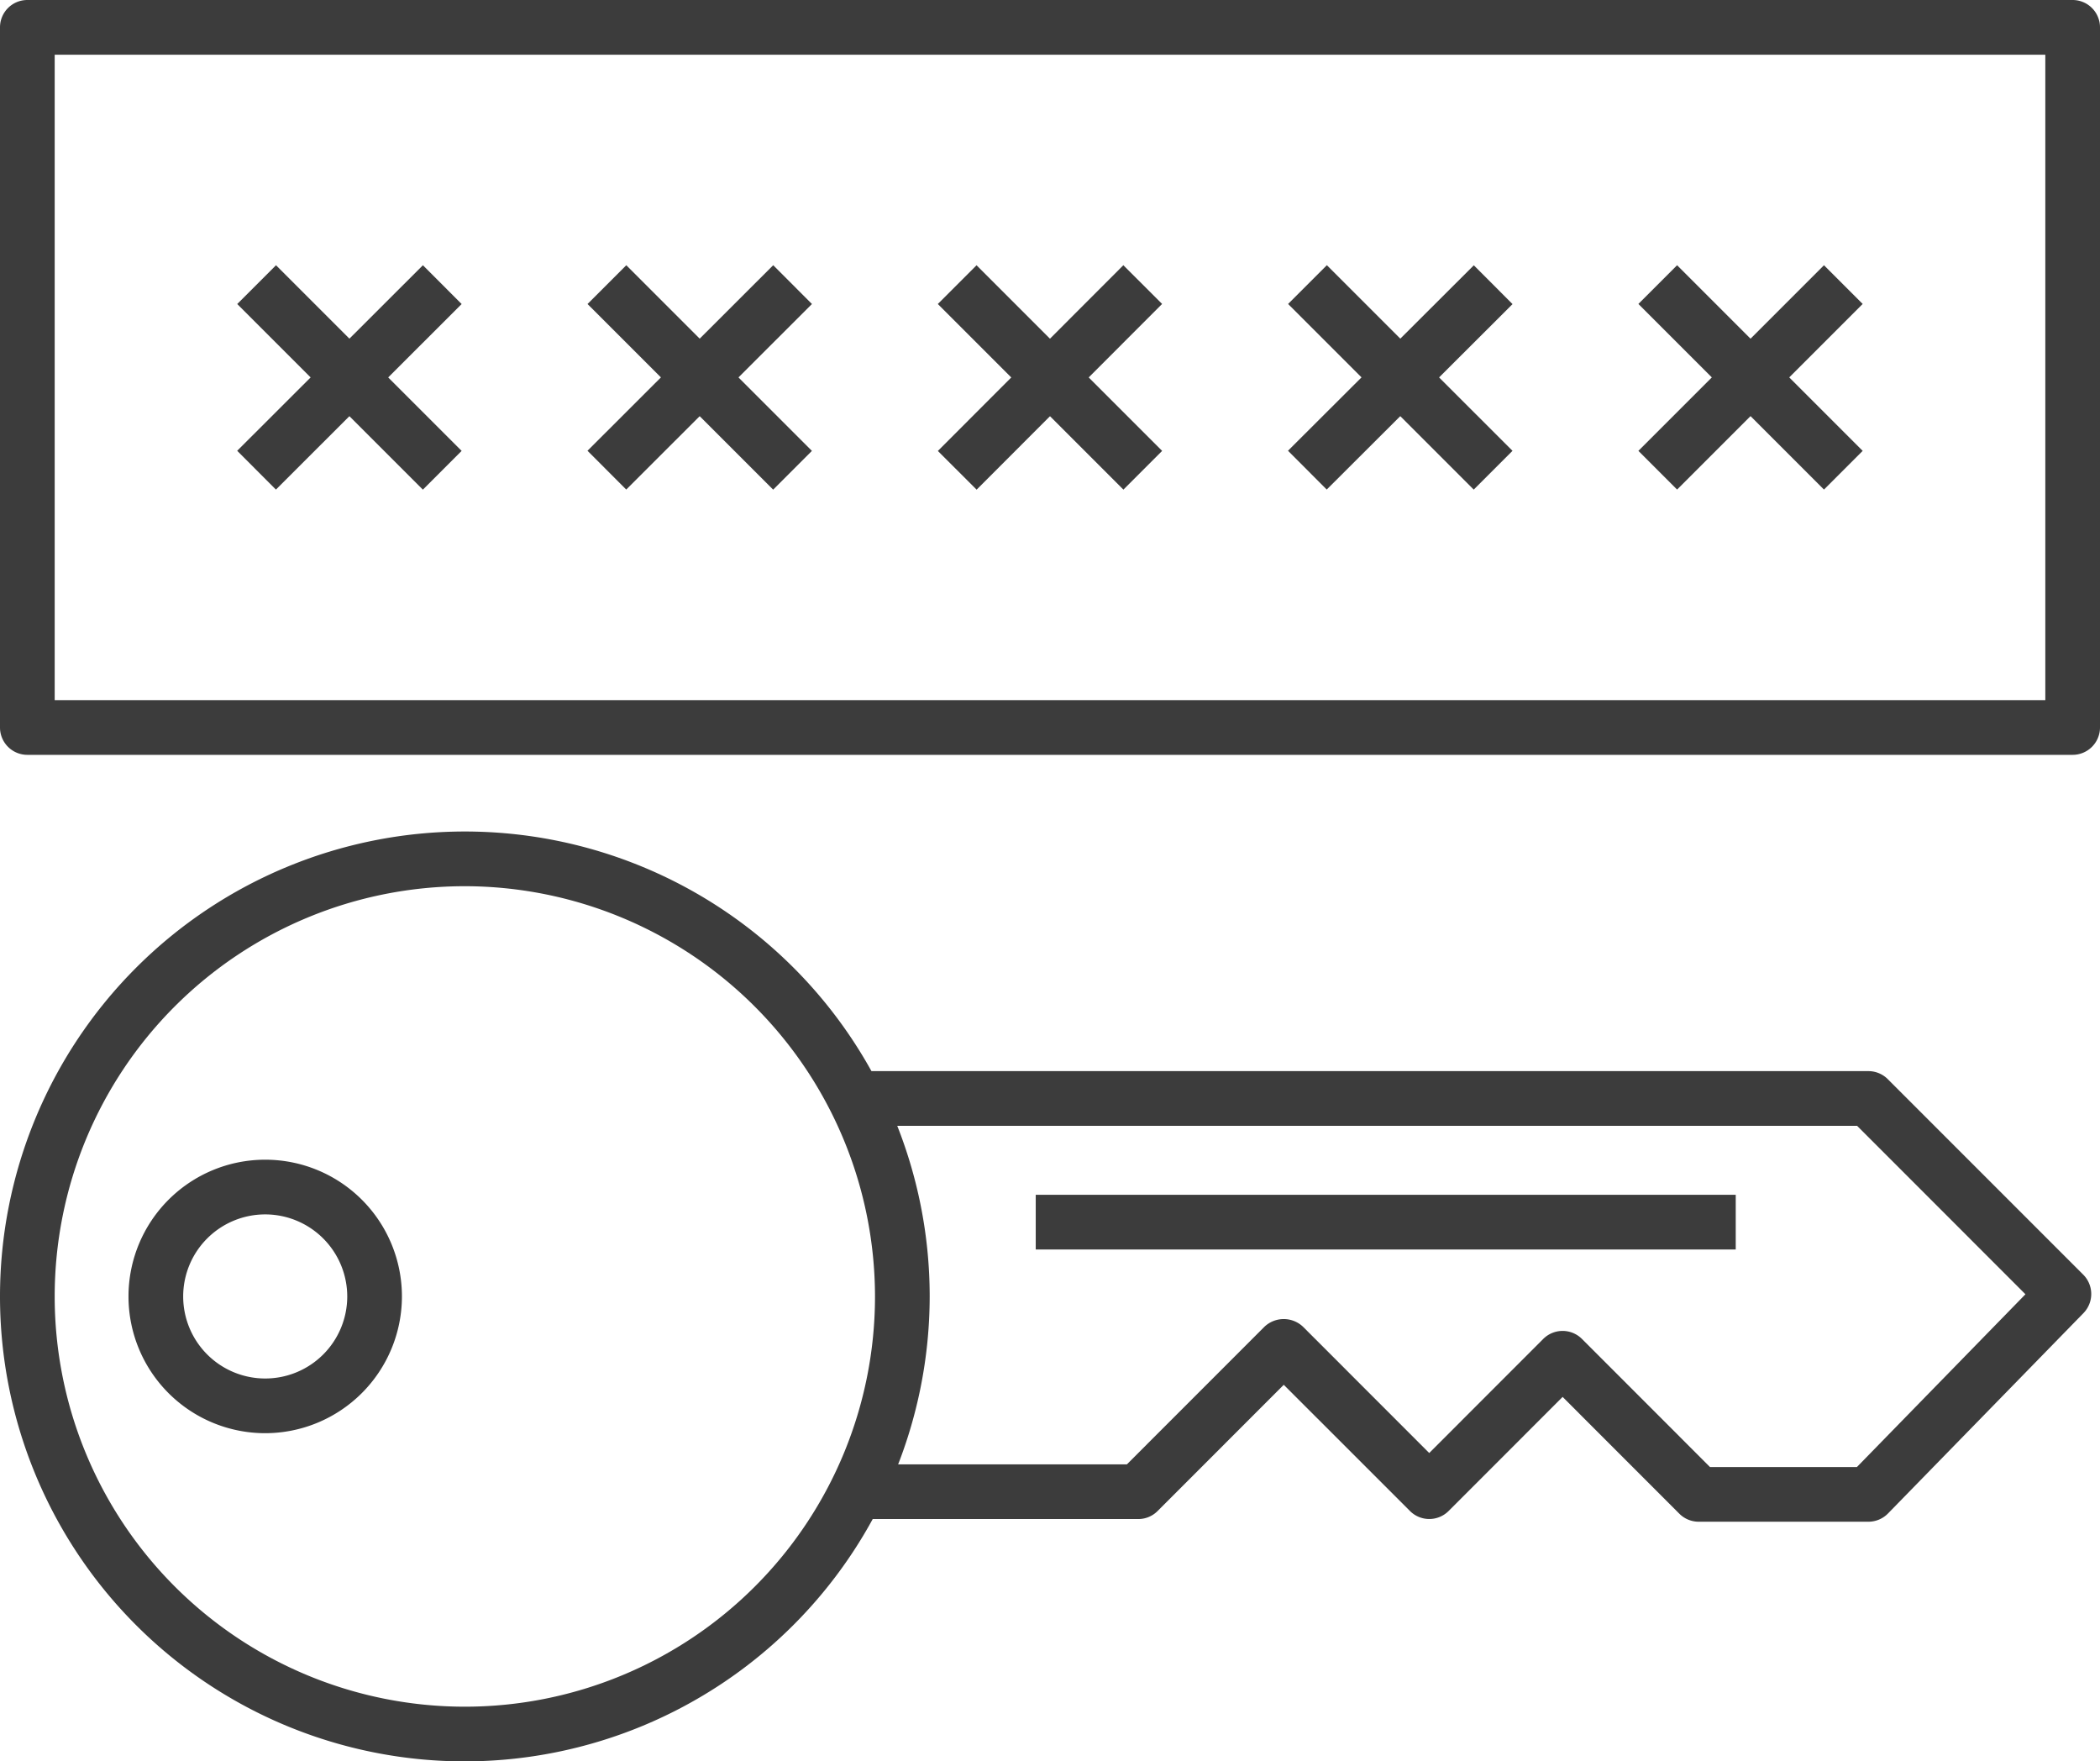 <svg xmlns="http://www.w3.org/2000/svg" viewBox="0 0 48 40.252"><defs><style>.a{fill:#3c3c3c;}</style></defs><path class="a" d="M50.375,25.125H3.625a.625.625,0,0,1-.625-.625v-16a.625.625,0,0,1,.625-.625h46.75a.626.626,0,0,1,.625.625v16A.626.626,0,0,1,50.375,25.125Zm-46.125-1.25h45.5v-14.75H4.25Z" transform="translate(-3 -7.875)"/><rect class="a" x="26.374" y="13.5" width="1.252" height="5.999" transform="translate(-6.759 16.052) rotate(-45.003)"/><rect class="a" x="24" y="15.874" width="5.999" height="1.252" transform="translate(-6.755 16.067) rotate(-45.032)"/><rect class="a" x="34.38" y="13.5" width="1.253" height="6" transform="translate(-4.412 21.715) rotate(-45.007)"/><rect class="a" x="32.006" y="15.873" width="6" height="1.253" transform="translate(-4.428 21.671) rotate(-44.937)"/><rect class="a" x="42.387" y="13.5" width="1.251" height="5.999" transform="translate(-2.069 27.372) rotate(-45)"/><rect class="a" x="40.013" y="15.874" width="5.999" height="1.251" transform="translate(-2.069 27.372) rotate(-45)"/><rect class="a" x="18.367" y="13.5" width="1.253" height="6" transform="translate(-9.104 10.39) rotate(-45.003)"/><rect class="a" x="15.994" y="15.873" width="6" height="1.253" transform="translate(-9.105 10.374) rotate(-44.968)"/><rect class="a" x="10.36" y="13.5" width="1.253" height="6" transform="translate(-11.449 4.728) rotate(-45.003)"/><rect class="a" x="7.987" y="15.873" width="6" height="1.253" transform="translate(-11.447 4.716) rotate(-44.968)"/><path class="a" d="M9.062,40.627a3.125,3.125,0,1,1,3.125-3.125A3.129,3.129,0,0,1,9.062,40.627Zm0-5a1.875,1.875,0,1,0,1.875,1.875A1.877,1.877,0,0,0,9.062,35.627Z" transform="translate(-3 -7.875)"/><path class="a" d="M13.625,48.127a10.625,10.625,0,1,1,10.625-10.625A10.637,10.637,0,0,1,13.625,48.127Zm0-20A9.375,9.375,0,1,0,23,37.502,9.386,9.386,0,0,0,13.625,28.127Z" transform="translate(-3 -7.875)"/><path class="a" d="M45.707,42.65H41.827a.625.625,0,0,1-.442-.183l-2.668-2.669-2.606,2.607a.625.625,0,0,1-.442.183h0a.622.622,0,0,1-.442-.184L32.343,39.521,29.46,42.405a.622.622,0,0,1-.442.184H22.608v-1.25h6.15l3.142-3.143a.641.641,0,0,1,.885,0L35.668,41.08l2.606-2.607a.626.626,0,0,1,.885,0l2.927,2.928h3.357L49.296,37.452l-3.848-3.849H22.508v-1.25H45.707a.625.625,0,0,1,.442.183l4.468,4.468a.626.626,0,0,1,.005.879L46.154,42.462A.627.627,0,0,1,45.707,42.65Z" transform="translate(-3 -7.875)"/><rect class="a" x="23.674" y="27.304" width="16" height="1.25"/></svg>